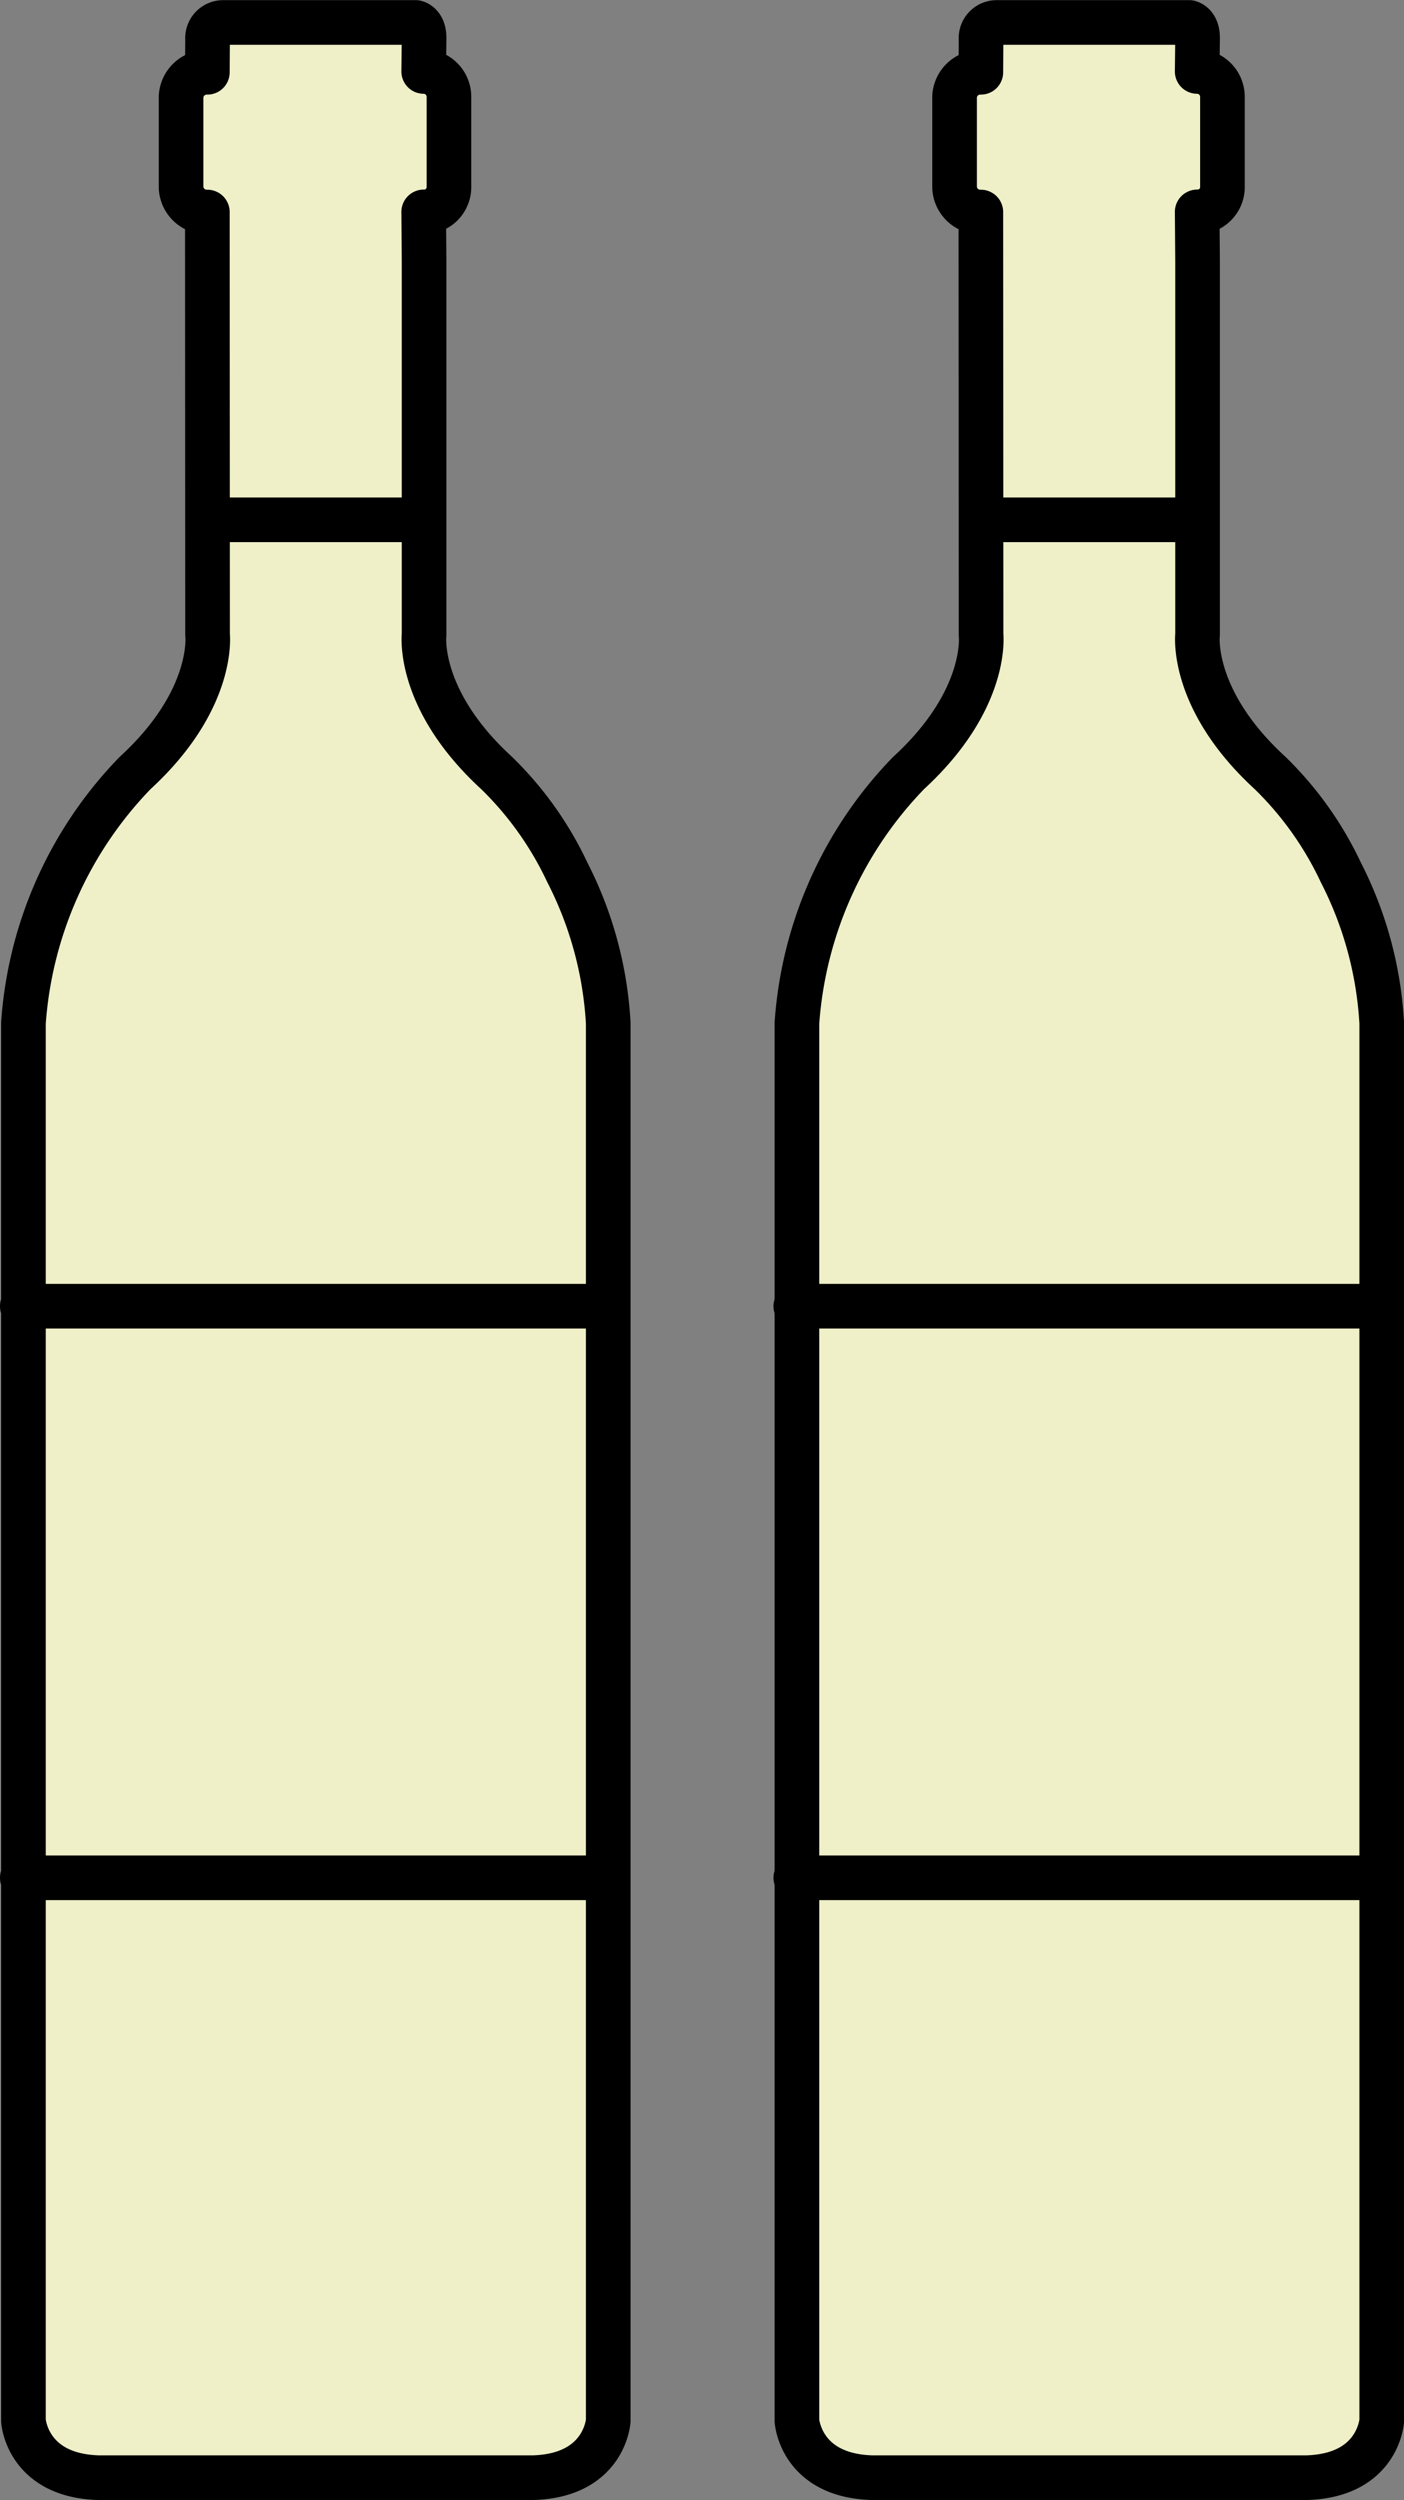 <svg xmlns="http://www.w3.org/2000/svg" width="47.194" height="84.005" viewBox="0 0 47.194 84.005">
  <rect x="0" y="0" width="47.194" height="84.005" fill="#808080" stroke="none"/>
  <g id="Group_178" data-name="Group 178" transform="translate(-998.426 -1466.25)">
    <g id="Group_166" data-name="Group 166" transform="translate(999.176 1467)">
      <path id="Path_625" data-name="Path 625" d="M838.58,119.769a.853.853,0,0,1,.849.84v3.063a.833.833,0,0,1-.849.816l.013,1.64V138.69s-.263,2.176,2.438,4.652a11.449,11.449,0,0,1,2.377,3.339,12.628,12.628,0,0,1,1.375,5.063V198.71s-.112,1.838-2.513,1.913h-14.63c-2.4-.075-2.514-1.913-2.514-1.913V151.745a13.41,13.41,0,0,1,3.751-8.4c2.7-2.476,2.438-4.652,2.438-4.652l-.007-14.2a.864.864,0,0,1-.883-.816v-3.063a.864.864,0,0,1,.883-.817l.007-1.112a.525.525,0,0,1,.525-.562h6.471s.3.056.282.562Z" transform="translate(-825.088 -118.118)" fill="#eff0c8" stroke="#000" stroke-linecap="round" stroke-linejoin="round" stroke-width="1.5"/>
      <line id="Line_26" data-name="Line 26" x2="19.581" transform="translate(0 43.141)" fill="none" stroke="#000" stroke-linecap="round" stroke-linejoin="round" stroke-width="1.5"/>
      <line id="Line_27" data-name="Line 27" x2="19.581" transform="translate(0 62.348)" fill="none" stroke="#000" stroke-linecap="round" stroke-linejoin="round" stroke-width="1.5"/>
      <line id="Line_28" data-name="Line 28" x2="6.781" transform="translate(6.705 16.717)" fill="none" stroke="#000" stroke-linecap="round" stroke-linejoin="round" stroke-width="1.5"/>
    </g>
    <g id="Group_168" data-name="Group 168" transform="translate(1025.176 1467)">
      <path id="Path_625-2" data-name="Path 625" d="M838.58,119.769a.853.853,0,0,1,.849.84v3.063a.833.833,0,0,1-.849.816l.013,1.64V138.69s-.263,2.176,2.438,4.652a11.449,11.449,0,0,1,2.377,3.339,12.628,12.628,0,0,1,1.375,5.063V198.71s-.112,1.838-2.513,1.913h-14.63c-2.4-.075-2.514-1.913-2.514-1.913V151.745a13.41,13.41,0,0,1,3.751-8.4c2.7-2.476,2.438-4.652,2.438-4.652l-.007-14.2a.864.864,0,0,1-.883-.816v-3.063a.864.864,0,0,1,.883-.817l.007-1.112a.525.525,0,0,1,.525-.562h6.471s.3.056.282.562Z" transform="translate(-825.088 -118.118)" fill="#eff0c8" stroke="#000" stroke-linecap="round" stroke-linejoin="round" stroke-width="1.5"/>
      <line id="Line_26-2" data-name="Line 26" x2="19.581" transform="translate(0 43.141)" fill="none" stroke="#000" stroke-linecap="round" stroke-linejoin="round" stroke-width="1.5"/>
      <line id="Line_27-2" data-name="Line 27" x2="19.581" transform="translate(0 62.348)" fill="none" stroke="#000" stroke-linecap="round" stroke-linejoin="round" stroke-width="1.5"/>
      <line id="Line_28-2" data-name="Line 28" x2="6.781" transform="translate(6.705 16.717)" fill="none" stroke="#000" stroke-linecap="round" stroke-linejoin="round" stroke-width="1.5"/>
    </g>
  </g>
</svg>
